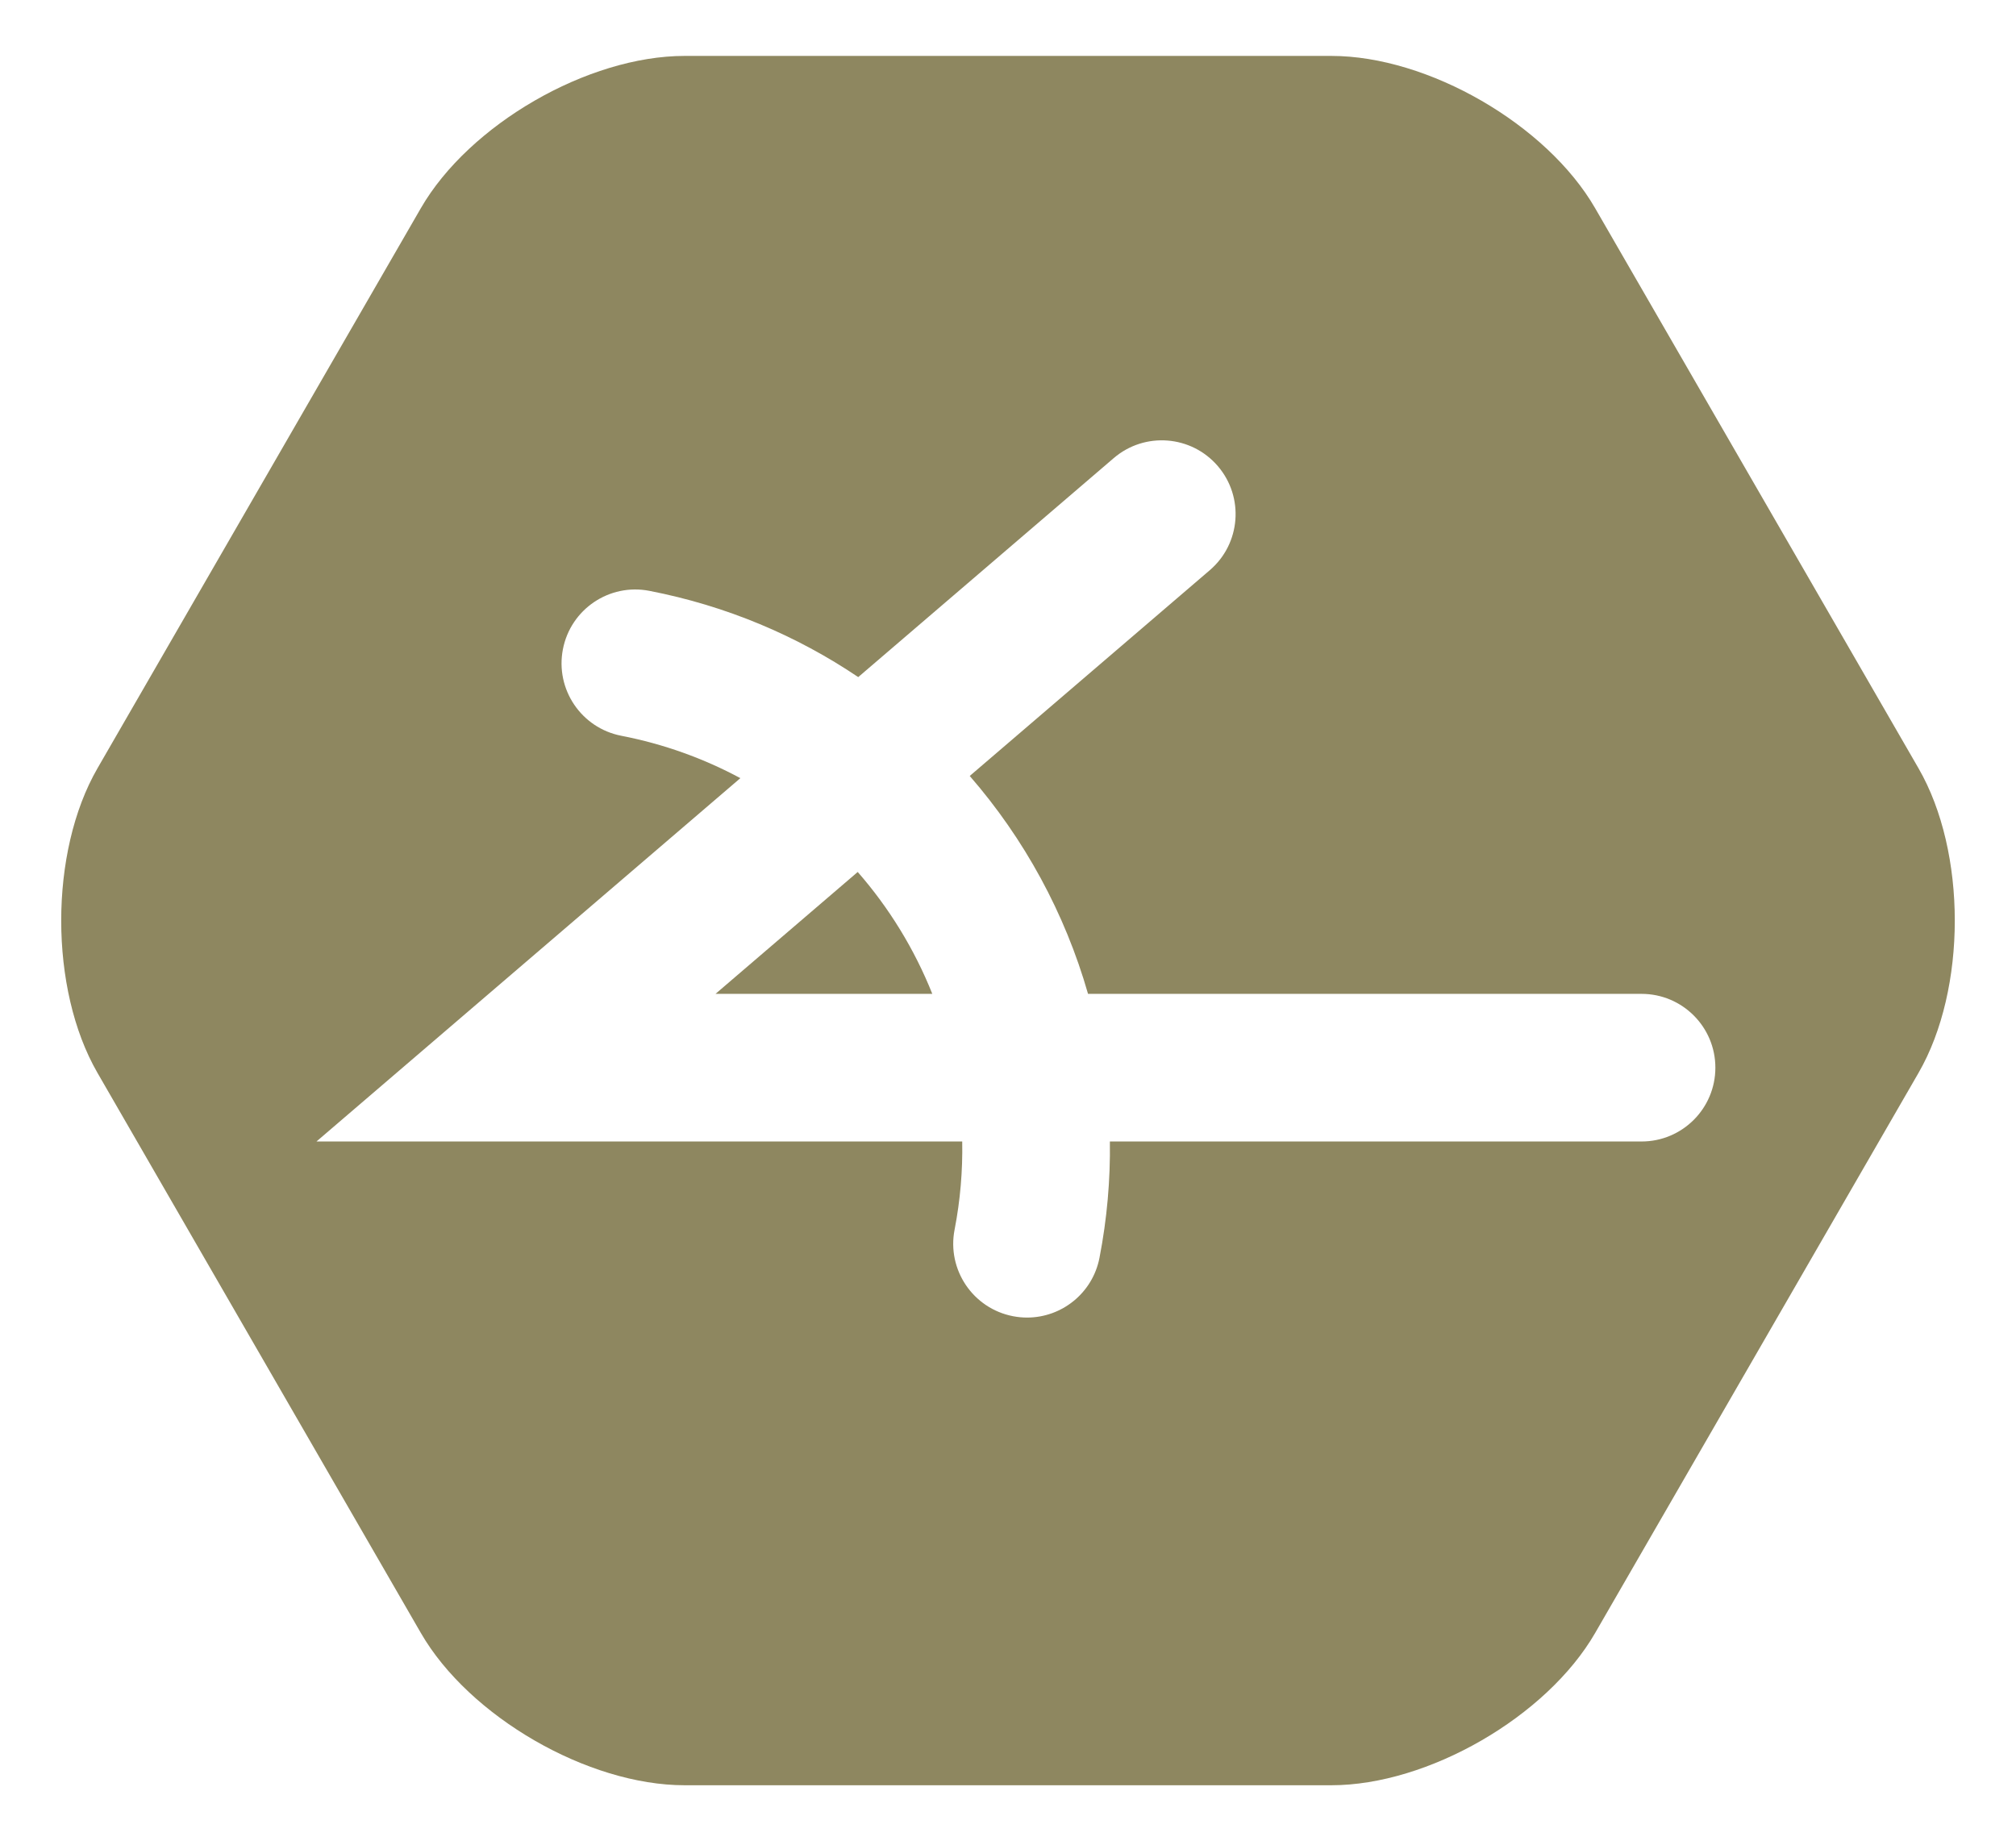 <?xml version="1.0" encoding="utf-8"?>
<!-- Generator: Adobe Illustrator 28.0.0, SVG Export Plug-In . SVG Version: 6.00 Build 0)  -->
<svg version="1.1" id="Layer_1" xmlns="http://www.w3.org/2000/svg" xmlns:xlink="http://www.w3.org/1999/xlink" x="0px" y="0px"
	 viewBox="0 0 141.262 129.012" style="enable-background:new 0 0 141.262 129.012;" xml:space="preserve">
<style type="text/css">
	.st0{fill:#8E8760;}
</style>
<g>
	<path class="st0" d="M134.431,53.834l-22.658-39.244
		c-3.389-5.87-11.707-10.672-18.485-10.672H47.973
		c-6.778,0-15.096,4.803-18.485,10.672L6.831,53.834
		c-3.389,5.87-3.389,15.475,0,21.344l22.658,39.244
		c3.389,5.87,11.707,10.672,18.485,10.672h45.315
		c6.778,0,15.096-4.802,18.485-10.672l22.658-39.244
		C137.82,69.308,137.82,59.703,134.431,53.834z M66.888,86.165
		c0.403-2.076,0.572-4.145,0.535-6.179H22.174l29.703-25.46
		c-2.553-1.373-5.351-2.39-8.343-2.97c-2.803-0.544-4.635-3.259-4.091-6.063
		c0.544-2.803,3.252-4.639,6.063-4.091c5.399,1.048,10.333,3.147,14.631,6.043
		l17.904-15.346c2.169-1.858,5.434-1.607,7.293,0.561
		c1.859,2.169,1.607,5.434-0.561,7.292L67.95,54.372
		c3.826,4.403,6.672,9.616,8.289,15.269h38.786c2.856,0,5.172,2.315,5.172,5.172
		c0,2.856-2.315,5.172-5.172,5.172H77.77c0.037,2.686-0.197,5.413-0.729,8.152
		c-0.48,2.471-2.645,4.186-5.071,4.186c-0.326,0-0.658-0.031-0.991-0.096
		C68.175,91.683,66.343,88.969,66.888,86.165z"/>
	<path class="st0" d="M50.135,69.642H65.327c-1.247-3.125-3.018-6.015-5.226-8.542
		L50.135,69.642z"/>
</g>
</svg>
